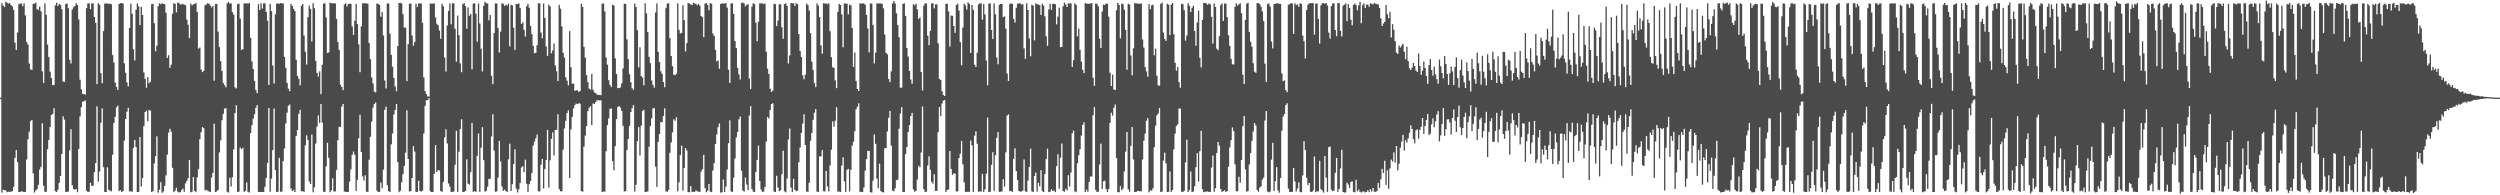 <?xml version="1.0" encoding="UTF-8"?>
<svg xmlns="http://www.w3.org/2000/svg" width="1920" height="150">
  <path d="M0 74.999h1v1.000H0zM1 2.437h1v145.478H1zM2 4.378h1v141.323H2zM3 5.426h1v140.694H3zM4 1.282h1v144.986H4zM5 2.143h1v145.488H5zM6 2.750h1v144.525H6zM7 2.370h1v144.939H7zM8 3.879h1v143.304H8zM9 4.896h1v141.956H9zM10 7.568h1v135.882H10zM11 32.695h1v88.523H11zM12 38.420h1v76.750H12zM13 24.986h1v99.540H13zM14 3.345h1v144.149H14zM15 2.638h1v144.779H15zM16 2.719h1v144.134H16zM17 4.811h1v142.370H17zM18 2.551h1v145.014H18zM19 11.806h1v135.540H19zM20 32.239h1v90.293H20zM21 34.218h1v72.756H21zM22 48.793h1v52.371H22zM23 53.336h1v39.721H23zM24 53.636h1v38.452H24zM25 2.955h1v130.151H25zM26 2.791h1v145.091H26zM27 2.016h1v144.218H27zM28 7.108h1v138.219H28zM29 7.527h1v134.444H29zM30 5.149h1v125.095H30zM31 8.695h1v119.387H31zM32 54.798h1v39.909H32zM33 63.762h1v78.872H33zM34 2.625h1v144.644H34zM35 11.308h1v135.996H35zM36 34.197h1v80.396H36zM37 43.800h1v63.765H37zM38 55.044h1v42.487H38zM39 59.974h1v28.267H39zM40 65.456h1v21.985H40zM41 65.233h1v17.888H41zM42 4.114h1v142.789H42zM43 2.169h1v145.254H43zM44 4.612h1v141.036H44zM45 2.998h1v137.379H45zM46 3.798h1v131.322H46zM47 7.047h1v111.199H47zM48 62.637h1v26.657H48zM49 62.859h1v29.042H49zM50 3.167h1v144.260H50zM51 2.552h1v144.825H51zM52 6.294h1v140.736H52zM53 45.977h1v69.412H53zM54 48.724h1v50.555H54zM55 7.326h1v134.937H55zM56 5.647h1v139.589H56zM57 4.622h1v140.974H57zM58 2.429h1v142.697H58zM59 3.845h1v143.752H59zM60 14.874h1v99.533H60zM61 61.244h1v28.100H61zM62 68.535h1v13.776H62zM63 72.099h1v6.077H63zM64 72.285h1v5.483H64zM65 72.623h1v4.612H65zM66 6.235h1v140.238H66zM67 2.649h1v144.859H67zM68 2.555h1v144.621H68zM69 7.014h1v133.404H69zM70 2.565h1v140.220H70zM71 2.662h1v139.949H71zM72 13.039h1v119.149H72zM73 17.486h1v107.814H73zM74 64.577h1v17.076H74zM75 2.436h1v137.021H75zM76 3.686h1v128.032H76zM77 56.202h1v38.066H77zM78 63.963h1v19.300H78zM79 23.904h1v104.496H79zM80 2.728h1v144.725H80zM81 2.700h1v144.735H81zM82 2.582h1v125.924H82zM83 3.081h1v142.701H83zM84 2.679h1v143.715H84zM85 3.343h1v143.647H85zM86 42.248h1v76.566H86zM87 48.010h1v46.441H87zM88 63.447h1v26.282H88zM89 66.743h1v15.717H89zM90 68.998h1v12.102H90zM91 3.010h1v143.793H91zM92 2.450h1v143.659H92zM93 2.317h1v145.163H93zM94 2.778h1v144.023H94zM95 48.624h1v59.368H95zM96 55.844h1v35.558H96zM97 63.283h1v22.539H97zM98 66.363h1v16.443H98zM99 21.519h1v125.437H99zM100 2.745h1v144.246H100zM101 10.532h1v136.697H101zM102 37.857h1v75.636H102zM103 46.425h1v61.041H103zM104 7.547h1v105.362H104zM105 2.590h1v144.870H105zM106 4.928h1v142.415H106zM107 19.245h1v86.084H107zM108 5.256h1v138.004H108zM109 11.466h1v125.350H109zM110 55.576h1v41.300H110zM111 60.584h1v25.380H111zM112 67.371h1v17.645H112zM113 59.209h1v33.852H113zM114 63.828h1v20.598H114zM115 62.758h1v22.161H115zM116 3.222h1v144.294H116zM117 2.930h1v143.902H117zM118 17.823h1v107.832H118zM119 39.368h1v80.537H119zM120 35.012h1v69.628H120zM121 4.696h1v143.249H121zM122 2.515h1v143.138H122zM123 3.207h1v136.698H123zM124 2.443h1v145.623H124zM125 3.058h1v143.974H125zM126 3.230h1v139.511H126zM127 9.723h1v124.967H127zM128 44.466h1v74.289H128zM129 42.396h1v59.474H129zM130 52.049h1v46.852H130zM131 49.677h1v51.424H131zM132 10.462h1v118.409H132zM133 2.457h1v145.107H133zM134 2.951h1v143.436H134zM135 9.547h1v134.651H135zM136 1.884h1v145.356H136zM137 2.441h1v145.356H137zM138 3.478h1v144.073H138zM139 3.328h1v142.688H139zM140 2.950h1v141.832H140zM141 3.707h1v143.681H141zM142 3.969h1v136.873H142zM143 15.073h1v123.862H143zM144 19.004h1v117.913H144zM145 29.293h1v93.653H145zM146 2.818h1v144.919H146zM147 4.177h1v143.142H147zM148 3.388h1v132.572H148zM149 2.982h1v143.773H149zM150 2.394h1v145.197H150zM151 9.273h1v126.982H151zM152 37.305h1v92.548H152zM153 36.516h1v70.263H153zM154 53.354h1v48.130H154zM155 55.422h1v42.200H155zM156 54.374h1v44.101H156zM157 4.058h1v142.092H157zM158 3.450h1v142.383H158zM159 2.404h1v144.096H159zM160 2.941h1v144.050H160zM161 4.259h1v143.176H161zM162 5.714h1v130.606H162zM163 4.545h1v128.303H163zM164 62.025h1v33.004H164zM165 3.195h1v144.334H165zM166 3.058h1v143.946H166zM167 24.323h1v121.620H167zM168 36.166h1v80.870H168zM169 46.982h1v60.805H169zM170 54.530h1v37.836H170zM171 63.763h1v23.616H171zM172 65.408h1v17.964H172zM173 67.089h1v16.051H173zM174 2.501h1v144.757H174zM175 1.562h1v146.292H175zM176 2.773h1v133.770H176zM177 2.555h1v140.702H177zM178 9.302h1v126.815H178zM179 11.323h1v103.484H179zM180 67.060h1v19.848H180zM181 67.888h1v12.902H181zM182 3.209h1v144.140H182zM183 2.770h1v144.429H183zM184 14.298h1v99.015H184zM185 38.424h1v76.183H185zM186 37.790h1v75.718H186zM187 2.588h1v144.788H187zM188 2.607h1v143.996H188zM189 2.576h1v137.579H189zM190 2.799h1v144.456H190zM191 2.262h1v145.605H191zM192 29.043h1v73.253H192zM193 47.227h1v48.911H193zM194 53.044h1v38.086H194zM195 62.145h1v25.601H195zM196 69.023h1v13.791H196zM197 71.510h1v9.183H197zM198 3.123h1v144.263H198zM199 7.609h1v139.819H199zM200 2.535h1v144.919H200zM201 6.564h1v140.896H201zM202 2.557h1v144.888H202zM203 2.569h1v140.869H203zM204 9.105h1v127.467H204zM205 15.866h1v109.326H205zM206 65.270h1v17.611H206zM207 3.000h1v144.314H207zM208 8.494h1v128.720H208zM209 50.268h1v65.021H209zM210 64.181h1v19.189H210zM211 10.972h1v119.671H211zM212 2.795h1v144.654H212zM213 2.563h1v144.678H213zM214 2.962h1v118.214H214zM215 2.380h1v144.932H215zM216 2.647h1v144.471H216zM217 2.617h1v121.163H217zM218 43.688h1v70.259H218zM219 52.107h1v42.693H219zM220 63.651h1v22.861H220zM221 68.069h1v13.129H221zM222 70.028h1v10.268H222zM223 2.959h1v141.889H223zM224 4.574h1v142.125H224zM225 6.798h1v139.040H225zM226 8.525h1v138.950H226zM227 45.886h1v58.463H227zM228 58.283h1v41.595H228zM229 60.478h1v26.960H229zM230 65.609h1v18.749H230zM231 4.473h1v142.473H231zM232 3.024h1v143.739H232zM233 27.329h1v120.053H233zM234 39.799h1v71.793H234zM235 49.553h1v54.394H235zM236 13.220h1v94.227H236zM237 4.233h1v135.205H237zM238 6.855h1v134.524H238zM239 31.829h1v71.497H239zM240 2.551h1v145.113H240zM241 6.286h1v137.566H241zM242 46.768h1v63.488H242zM243 55.862h1v41.431H243zM244 58.759h1v29.913H244zM245 54.775h1v39.652H245zM246 72.369h1v7.565H246zM247 49.766h1v44.398H247zM248 2.748h1v144.434H248zM249 2.556h1v144.909H249zM250 13.369h1v114.380H250zM251 40.724h1v68.977H251zM252 40.181h1v81.026H252zM253 2.091h1v145.527H253zM254 2.515h1v143.626H254zM255 2.542h1v134.466H255zM256 2.566h1v144.537H256zM257 2.627h1v144.376H257zM258 14.491h1v115.989H258zM259 32.232h1v75.533H259zM260 38.393h1v58.970H260zM261 65.021h1v32.391H261zM262 66.803h1v15.067H262zM263 69.246h1v10.579H263zM264 3.453h1v143.646H264zM265 2.553h1v144.818H265zM266 4.941h1v142.475H266zM267 3.080h1v144.295H267zM268 2.819h1v136.666H268zM269 2.985h1v127.123H269zM270 20.270h1v98.629H270zM271 26.769h1v89.588H271zM272 16.008h1v102.860H272zM273 3.134h1v143.513H273zM274 18.475h1v119.640H274zM275 34.053h1v72.111H275zM276 55.467h1v32.583H276zM277 20.238h1v96.487H277zM278 2.543h1v132.854H278zM279 2.541h1v136.171H279zM280 2.458h1v132.207H280zM281 2.582h1v144.640H281zM282 2.861h1v144.496H282zM283 33.005h1v89.605H283zM284 45.513h1v59.503H284zM285 59.497h1v33.885H285zM286 64.028h1v18.645H286zM287 70.327h1v9.569H287zM288 70.951h1v7.797H288zM289 2.642h1v143.745H289zM290 3.028h1v144.408H290zM291 3.764h1v143.594H291zM292 12.864h1v127.297H292zM293 9.264h1v135.356H293zM294 27.305h1v102.996H294zM295 61.795h1v22.535H295zM296 67.870h1v14.026H296zM297 2.598h1v139.573H297zM298 2.722h1v144.102H298zM299 25.786h1v121.622H299zM300 42.143h1v68.682H300zM301 51.161h1v51.417H301zM302 59.833h1v28.153H302zM303 66.449h1v17.980H303zM304 69.974h1v9.833H304zM305 35.377h1v89.125H305zM306 2.318h1v145.281H306zM307 2.186h1v144.319H307zM308 2.679h1v137.288H308zM309 10.898h1v122.826H309zM310 21.134h1v106.291H310zM311 21.304h1v95.930H311zM312 62.243h1v22.448H312zM313 33.942h1v88.124H313zM314 2.912h1v144.185H314zM315 2.611h1v144.195H315zM316 27.337h1v109.351H316zM317 35.098h1v77.145H317zM318 32.310h1v84.105H318zM319 2.796h1v144.498H319zM320 5.412h1v142.043H320zM321 2.644h1v136.191H321zM322 2.720h1v143.921H322zM323 2.670h1v144.464H323zM324 17.509h1v128.937H324zM325 59.510h1v43.056H325zM326 69.997h1v11.255H326zM327 72.316h1v4.680H327zM328 74.062h1v2.734H328zM329 74.209h1v1.232H329zM330 2.638h1v144.320H330zM331 2.876h1v144.581H331zM332 2.784h1v144.646H332zM333 2.570h1v130.837H333zM334 13.386h1v97.983H334zM335 18.204h1v113.901H335zM336 19.388h1v111.235H336zM337 23.419h1v107.495H337zM338 29.728h1v116.947H338zM339 2.903h1v144.496H339zM340 4.825h1v134.831H340zM341 44.109h1v61.377H341zM342 54.900h1v44.374H342zM343 19.489h1v90.744H343zM344 8.397h1v132.546H344zM345 2.621h1v140.718H345zM346 18.692h1v128.802H346zM347 2.613h1v144.667H347zM348 2.520h1v144.641H348zM349 22.077h1v104.425H349zM350 47.331h1v53.124H350zM351 12.004h1v135.312H351zM352 27.127h1v89.397H352zM353 48.637h1v50.555H353zM354 55.440h1v36.133H354zM355 3.197h1v144.333H355zM356 2.382h1v144.964H356zM357 4.702h1v141.985H357zM358 22.003h1v100.437H358zM359 5.791h1v135.325H359zM360 12.102h1v129.669H360zM361 10.722h1v121.536H361zM362 53.345h1v41.019H362zM363 2.755h1v144.592H363zM364 2.572h1v144.171H364zM365 10.464h1v136.952H365zM366 32.060h1v87.639H366zM367 2.722h1v99.769H367zM368 18.096h1v129.286H368zM369 37.503h1v75.954H369zM370 54.869h1v42.796H370zM371 4.531h1v118.446H371zM372 1.264h1v145.923H372zM373 2.479h1v144.121H373zM374 2.647h1v140.763H374zM375 15.539h1v121.856H375zM376 11.426h1v125.829H376zM377 58.161h1v46.644H377zM378 64.612h1v23.214H378zM379 25.366h1v90.249H379zM380 2.629h1v144.598H380zM381 2.669h1v144.380H381zM382 21.547h1v114.860H382zM383 40.299h1v67.933H383zM384 24.281h1v99.671H384zM385 2.537h1v140.720H385zM386 2.892h1v143.709H386zM387 4.591h1v141.074H387zM388 3.616h1v143.062H388zM389 4.224h1v143.280H389zM390 2.776h1v119.603H390zM391 35.577h1v74.793H391zM392 3.748h1v142.893H392zM393 4.185h1v137.270H393zM394 21.320h1v104.667H394zM395 38.307h1v76.392H395zM396 3.024h1v141.890H396zM397 3.124h1v144.675H397zM398 2.598h1v142.826H398zM399 6.250h1v134.232H399zM400 18.315h1v110.314H400zM401 17.135h1v110.493H401zM402 22.876h1v109.380H402zM403 28.042h1v94.612H403zM404 4.760h1v136.331H404zM405 2.934h1v144.401H405zM406 5.917h1v135.614H406zM407 19.962h1v118.984H407zM408 26.265h1v106.627H408zM409 35.159h1v76.600H409zM410 40.930h1v67.874H410zM411 40.483h1v65.776H411zM412 34.717h1v68.582H412zM413 2.490h1v144.451H413zM414 2.521h1v144.544H414zM415 25.009h1v101.466H415zM416 29.445h1v92.561H416zM417 2.733h1v142.024H417zM418 13.764h1v116.093H418zM419 35.637h1v87.266H419zM420 42.884h1v56.871H420zM421 3.589h1v140.474H421zM422 4.968h1v118.186H422zM423 40.938h1v65.685H423zM424 38.747h1v62.946H424zM425 33.484h1v85.983H425zM426 50.322h1v49.455H426zM427 54.743h1v44.868H427zM428 62.237h1v25.529H428zM429 3.804h1v141.470H429zM430 6.680h1v140.212H430zM431 20.244h1v126.646H431zM432 40.547h1v74.373H432zM433 44.248h1v54.438H433zM434 59.342h1v33.497H434zM435 61.938h1v24.838H435zM436 65.523h1v19.146H436zM437 23.922h1v112.785H437zM438 51.630h1v47.735H438zM439 64.283h1v25.476H439zM440 64.125h1v19.170H440zM441 69.681h1v11.081H441zM442 69.387h1v10.162H442zM443 69.378h1v10.581H443zM444 70.681h1v8.612H444zM445 69.765h1v9.795H445zM446 2.814h1v143.920H446zM447 5.376h1v141.856H447zM448 35.935h1v76.603H448zM449 44.246h1v59.827H449zM450 57.756h1v39.047H450zM451 63.096h1v22.233H451zM452 68.093h1v14.543H452zM453 68.793h1v12.768H453zM454 56.696h1v39.337H454zM455 68.776h1v10.670H455zM456 70.975h1v8.787H456zM457 71.494h1v6.980H457zM458 72.585h1v4.424H458zM459 72.891h1v4.130H459zM460 72.944h1v4.193H460zM461 73.074h1v3.995H461zM462 2.843h1v144.647H462zM463 2.710h1v144.219H463zM464 8.780h1v138.452H464zM465 44.124h1v72.049H465zM466 49.677h1v46.425H466zM467 61.613h1v29.245H467zM468 65.110h1v18.414H468zM469 66.856h1v16.493H469zM470 3.609h1v120.037H470zM471 4.245h1v126.560H471zM472 44.788h1v67.445H472zM473 56.827h1v34.688H473zM474 67.666h1v14.410H474zM475 67.642h1v13.773H475zM476 67.194h1v15.432H476zM477 64.024h1v21.143H477zM478 52.585h1v44.044H478zM479 2.811h1v144.253H479zM480 3.083h1v143.700H480zM481 30.272h1v84.952H481zM482 45.417h1v61.250H482zM483 57.034h1v39.638H483zM484 63.167h1v22.854H484zM485 67.837h1v15.059H485zM486 69.017h1v11.623H486zM487 2.658h1v144.498H487zM488 5.449h1v136.436H488zM489 23.175h1v85.291H489zM490 51.738h1v45.901H490zM491 36.290h1v83.153H491zM492 58.482h1v37.984H492zM493 59.519h1v25.669H493zM494 65.460h1v18.888H494zM495 2.536h1v144.996H495zM496 10.360h1v136.990H496zM497 24.611h1v122.348H497zM498 43.630h1v69.043H498zM499 48.528h1v48.336H499zM500 61.784h1v29.101H500zM501 65.187h1v18.010H501zM502 67.319h1v15.734H502zM503 9.585h1v118.432H503zM504 2.621h1v140.907H504zM505 39.791h1v69.198H505zM506 47.635h1v55.297H506zM507 54.746h1v39.073H507zM508 56.700h1v37.089H508zM509 63.014h1v26.128H509zM510 67.012h1v16.175H510zM511 6.314h1v140.697H511zM512 2.829h1v144.520H512zM513 2.475h1v143.338H513zM514 29.332h1v88.027H514zM515 43.057h1v66.283H515zM516 50.884h1v50.759H516zM517 57.371h1v34.291H517zM518 57.745h1v35.027H518zM519 56.673h1v33.365H519zM520 2.528h1v144.429H520zM521 22.911h1v117.121H521zM522 25.809h1v93.244H522zM523 25.290h1v86.570H523zM524 4.097h1v142.289H524zM525 15.580h1v113.500H525zM526 39.489h1v74.296H526zM527 33.050h1v82.493H527zM528 2.362h1v145.210H528zM529 2.595h1v145.077H529zM530 3.424h1v139.548H530zM531 3.962h1v143.393H531zM532 2.086h1v145.171H532zM533 2.641h1v144.774H533zM534 2.955h1v143.199H534zM535 4.100h1v142.840H535zM536 2.899h1v144.265H536zM537 4.399h1v142.989H537zM538 12.327h1v119.451H538zM539 13.233h1v116.672H539zM540 28.538h1v90.406H540zM541 2.840h1v141.583H541zM542 2.320h1v145.349H542zM543 3.902h1v142.521H543zM544 7.954h1v133.306H544zM545 2.464h1v144.753H545zM546 2.883h1v144.641H546zM547 25.702h1v105.219H547zM548 27.575h1v97.717H548zM549 38.294h1v72.329H549zM550 47.150h1v56.101H550zM551 46.405h1v51.308H551zM552 52.776h1v42.021H552zM553 3.065h1v144.833H553zM554 2.450h1v145.208H554zM555 2.638h1v135.242H555zM556 2.763h1v144.721H556zM557 2.330h1v140.999H557zM558 5.799h1v124.392H558zM559 53.542h1v56.470H559zM560 63.653h1v28.689H560zM561 2.593h1v144.420H561zM562 2.577h1v144.853H562zM563 10.715h1v125.800H563zM564 31.595h1v90.171H564zM565 36.962h1v68.570H565zM566 52.064h1v49.338H566zM567 57.066h1v34.594H567zM568 61.106h1v28.404H568zM569 2.352h1v128.751H569zM570 1.946h1v144.368H570zM571 2.644h1v144.483H571zM572 4.894h1v131.470H572zM573 3.597h1v138.122H573zM574 3.255h1v142.755H574zM575 60.364h1v28.359H575zM576 68.364h1v13.189H576zM577 5.080h1v140.018H577zM578 2.478h1v144.727H578zM579 3.175h1v144.217H579zM580 17.409h1v114.621H580zM581 31.688h1v91.090H581zM582 16.697h1v95.140H582zM583 2.551h1v136.463H583zM584 2.608h1v142.920H584zM585 2.563h1v144.815H585zM586 3.194h1v143.929H586zM587 2.604h1v140.994H587zM588 39.685h1v69.064H588zM589 52.715h1v37.138H589zM590 56.822h1v34.156H590zM591 68.074h1v16.456H591zM592 70.626h1v9.287H592zM593 69.618h1v9.700H593zM594 2.909h1v144.139H594zM595 3.200h1v144.257H595zM596 20.035h1v114.920H596zM597 15.722h1v128.236H597zM598 3.293h1v143.534H598zM599 3.302h1v142.843H599zM600 20.972h1v112.773H600zM601 29.731h1v85.972H601zM602 3.240h1v143.715H602zM603 2.483h1v145.247H603zM604 4.575h1v132.527H604zM605 48.725h1v58.407H605zM606 42.545h1v56.153H606zM607 2.318h1v141.723H607zM608 2.558h1v144.987H608zM609 2.549h1v134.831H609zM610 4.614h1v141.331H610zM611 2.510h1v144.402H611zM612 3.100h1v143.300H612zM613 26.181h1v98.428H613zM614 39.116h1v74.237H614zM615 43.783h1v58.319H615zM616 57.844h1v37.084H616zM617 60.864h1v26.914H617zM618 57.370h1v53.984H618zM619 2.763h1v144.275H619zM620 3.913h1v143.430H620zM621 8.066h1v132.274H621zM622 25.440h1v82.649H622zM623 47.435h1v54.746H623zM624 53.871h1v38.155H624zM625 63.796h1v22.734H625zM626 66.916h1v16.879H626zM627 2.603h1v144.592H627zM628 4.286h1v143.139H628zM629 13.149h1v106.959H629zM630 34.892h1v85.241H630zM631 41.243h1v74.041H631zM632 2.524h1v144.338H632zM633 2.762h1v144.284H633zM634 2.598h1v128.676H634zM635 3.279h1v139.916H635zM636 2.546h1v144.380H636zM637 23.962h1v103.141H637zM638 43.959h1v70.910H638zM639 51.648h1v41.658H639zM640 52.140h1v45.197H640zM641 61.808h1v30.921H641zM642 67.681h1v14.717H642zM643 9.064h1v138.081H643zM644 3.007h1v144.094H644zM645 3.768h1v143.748H645zM646 11.043h1v116.085H646zM647 36.327h1v84.491H647zM648 2.650h1v136.606H648zM649 2.785h1v144.589H649zM650 2.811h1v127.623H650zM651 10.985h1v118.685H651zM652 3.570h1v143.483H652zM653 4.107h1v126.308H653zM654 21.494h1v90.400H654zM655 51.445h1v57.408H655zM656 40.357h1v60.480H656zM657 62.282h1v21.593H657zM658 68.301h1v13.679H658zM659 69.884h1v9.465H659zM660 2.528h1v144.792H660zM661 2.799h1v144.763H661zM662 2.578h1v144.802H662zM663 2.716h1v141.292H663zM664 3.602h1v127.378H664zM665 11.424h1v110.822H665zM666 21.786h1v94.121H666zM667 40.249h1v75.592H667zM668 2.682h1v144.900H668zM669 2.755h1v145.158H669zM670 19.279h1v119.465H670zM671 48.668h1v54.480H671zM672 40.435h1v69.986H672zM673 2.613h1v134.596H673zM674 2.738h1v141.857H674zM675 2.619h1v123.122H675zM676 2.656h1v144.124H676zM677 2.930h1v144.528H677zM678 6.389h1v141.400H678zM679 26.454h1v87.429H679zM680 40.508h1v73.201H680zM681 41.681h1v59.349H681zM682 60.679h1v29.786H682zM683 63.081h1v22.057H683zM684 54.813h1v57.068H684zM685 2.657h1v143.726H685zM686 0.731h1v146.133H686zM687 2.636h1v142.016H687zM688 10.218h1v128.067H688zM689 19.204h1v118.850H689zM690 28.592h1v70.217H690zM691 67.328h1v19.851H691zM692 67.332h1v14.937H692zM693 3.017h1v144.449H693zM694 2.525h1v144.957H694zM695 12.200h1v106.183H695zM696 36.892h1v75.945H696zM697 43.452h1v57.960H697zM698 54.475h1v41.566H698zM699 61.014h1v28.093H699zM700 64.324h1v22.337H700zM701 3.153h1v142.312H701zM702 4.153h1v143.098H702zM703 2.841h1v143.753H703zM704 7.190h1v130.718H704zM705 14.529h1v112.752H705zM706 13.443h1v114.976H706zM707 55.298h1v61.830H707zM708 69.539h1v12.215H708zM709 4.282h1v141.002H709zM710 2.569h1v144.777H710zM711 2.684h1v144.559H711zM712 27.387h1v99.683H712zM713 34.709h1v85.327H713zM714 23.651h1v106.690H714zM715 2.539h1v137.096H715zM716 2.570h1v138.434H716zM717 6.374h1v127.451H717zM718 3.321h1v143.334H718zM719 3.305h1v143.328H719zM720 33.289h1v68.246H720zM721 60.680h1v21.480H721zM722 61.427h1v27.782H722zM723 70.017h1v9.520H723zM724 72.962h1v4.343H724zM725 73.787h1v2.938H725zM726 3.007h1v144.523H726zM727 2.810h1v143.096H727zM728 8.696h1v136.793H728zM729 35.785h1v80.179H729zM730 11.949h1v117.796H730zM731 12.114h1v122.259H731zM732 19.967h1v113.199H732zM733 25.174h1v108.086H733zM734 3.847h1v143.212H734zM735 2.890h1v144.090H735zM736 8.153h1v113.243H736zM737 32.349h1v85.610H737zM738 50.198h1v58.048H738zM739 21.189h1v104.962H739zM740 2.858h1v137.202H740zM741 4.151h1v143.260H741zM742 7.272h1v140.125H742zM743 1.813h1v145.404H743zM744 3.002h1v144.398H744zM745 40.683h1v67.227H745zM746 3.833h1v107.787H746zM747 7.515h1v139.994H747zM748 49.731h1v54.443H748zM749 51.405h1v49.473H749zM750 40.554h1v69.870H750zM751 3.383h1v143.923H751zM752 2.584h1v144.369H752zM753 2.630h1v144.547H753zM754 15.037h1v118.486H754zM755 3.089h1v144.338H755zM756 11.087h1v134.392H756zM757 46.510h1v86.819H757zM758 65.548h1v24.729H758zM759 2.756h1v144.747H759zM760 2.591h1v144.668H760zM761 23.044h1v103.498H761zM762 29.967h1v86.947H762zM763 2.641h1v143.952H763zM764 10.941h1v108.257H764zM765 44.143h1v61.689H765zM766 49.362h1v52.078H766zM767 3.709h1v143.646H767zM768 3.046h1v144.197H768zM769 2.977h1v143.966H769zM770 13.175h1v124.413H770zM771 12.508h1v130.805H771zM772 21.995h1v94.977H772zM773 56.474h1v32.322H773zM774 62.142h1v25.640H774zM775 3.293h1v143.586H775zM776 2.505h1v144.016H776zM777 3.071h1v144.390H777zM778 14.494h1v107.509H778zM779 17.318h1v96.562H779zM780 5.931h1v125.470H780zM781 2.753h1v135.575H781zM782 2.597h1v144.042H782zM783 2.545h1v144.610H783zM784 3.458h1v143.617H784zM785 3.142h1v143.332H785zM786 37.154h1v85.349H786zM787 45.176h1v101.790H787zM788 2.519h1v144.904H788zM789 7.662h1v131.061H789zM790 29.592h1v98.669H790zM791 43.191h1v70.988H791zM792 3.529h1v143.449H792zM793 4.318h1v143.107H793zM794 30.952h1v104.287H794zM795 2.501h1v129.987H795zM796 3.258h1v143.915H796zM797 3.444h1v136.879H797zM798 3.937h1v139.194H798zM799 11.501h1v119.211H799zM800 2.796h1v144.016H800zM801 4.332h1v143.108H801zM802 12.531h1v121.140H802zM803 27.863h1v94.282H803zM804 35.152h1v79.081H804zM805 7.144h1v140.396H805zM806 2.912h1v144.360H806zM807 7.600h1v137.778H807zM808 3.073h1v143.610H808zM809 2.806h1v143.433H809zM810 3.310h1v144.209H810zM811 18.752h1v108.881H811zM812 12.790h1v105.682H812zM813 5.763h1v139.150H813zM814 36.212h1v84.876H814zM815 36.066h1v74.204H815zM816 4.819h1v141.909H816zM817 2.039h1v145.226H817zM818 3.480h1v141.497H818zM819 5.379h1v140.842H819zM820 2.616h1v131.946H820zM821 2.662h1v140.534H821zM822 2.612h1v129.867H822zM823 51.352h1v50.903H823zM824 46.203h1v54.113H824zM825 2.576h1v144.362H825zM826 3.749h1v143.864H826zM827 27.916h1v97.379H827zM828 22.068h1v97.072H828zM829 38.325h1v76.241H829zM830 47.324h1v56.758H830zM831 53.505h1v42.482H831zM832 56.108h1v37.859H832zM833 2.216h1v145.274H833zM834 2.891h1v142.727H834zM835 2.817h1v144.448H835zM836 2.904h1v136.920H836zM837 2.603h1v132.962H837zM838 2.479h1v133.069H838zM839 59.576h1v28.940H839zM840 65.875h1v16.369H840zM841 2.747h1v143.049H841zM842 2.936h1v144.551H842zM843 4.870h1v142.392H843zM844 29.773h1v96.549H844zM845 36.809h1v73.535H845zM846 8.920h1v136.220H846zM847 3.498h1v135.690H847zM848 3.820h1v134.950H848zM849 2.576h1v142.456H849zM850 2.963h1v144.521H850zM851 12.740h1v132.512H851zM852 55.837h1v38.504H852zM853 66.069h1v20.533H853zM854 57.292h1v31.572H854zM855 68.731h1v14.000H855zM856 69.120h1v11.094H856zM857 7.892h1v113.527H857zM858 2.136h1v145.477H858zM859 3.808h1v143.813H859zM860 29.430h1v113.363H860zM861 2.731h1v143.371H861zM862 3.223h1v141.600H862zM863 7.433h1v124.247H863zM864 22.940h1v93.527H864zM865 53.566h1v47.792H865zM866 2.840h1v142.508H866zM867 3.463h1v143.748H867zM868 42.579h1v69.381H868zM869 57.750h1v39.771H869zM870 37.100h1v85.407H870zM871 2.409h1v145.044H871zM872 2.556h1v144.886H872zM873 2.691h1v144.048H873zM874 2.844h1v143.775H874zM875 2.937h1v144.012H875zM876 2.584h1v144.307H876zM877 30.235h1v92.254H877zM878 36.609h1v71.415H878zM879 51.532h1v51.110H879zM880 54.800h1v37.947H880zM881 59.008h1v31.780H881zM882 3.086h1v144.578H882zM883 7.038h1v139.086H883zM884 4.029h1v142.491H884zM885 3.615h1v141.016H885zM886 42.449h1v70.570H886zM887 37.290h1v59.249H887zM888 58.159h1v30.420H888zM889 65.550h1v21.706H889zM890 65.850h1v17.042H890zM891 2.916h1v144.571H891zM892 2.019h1v145.093H892zM893 25.002h1v98.286H893zM894 29.944h1v87.291H894zM895 31.378h1v94.084H895zM896 2.857h1v144.563H896zM897 3.607h1v143.719H897zM898 26.905h1v104.761H898zM899 3.655h1v143.710H899zM900 2.317h1v143.564H900zM901 26.275h1v88.408H901zM902 48.164h1v54.456H902zM903 54.324h1v42.437H903zM904 51.402h1v44.035H904zM905 63.058h1v20.314H905zM906 67.381h1v16.031H906zM907 2.860h1v144.365H907zM908 3.278h1v144.170H908zM909 7.901h1v138.570H909zM910 31.168h1v93.535H910zM911 27.258h1v80.036H911zM912 2.505h1v144.910H912zM913 4.401h1v141.571H913zM914 9.229h1v122.530H914zM915 5.989h1v141.465H915zM916 4.444h1v142.529H916zM917 23.761h1v119.229H917zM918 35.108h1v93.279H918zM919 17.252h1v100.387H919zM920 8.173h1v131.250H920zM921 44.387h1v71.768H921zM922 51.758h1v48.699H922zM923 15.249h1v130.135H923zM924 2.265h1v145.338H924zM925 2.318h1v144.911H925zM926 2.622h1v144.552H926zM927 3.758h1v143.244H927zM928 2.648h1v144.810H928zM929 3.318h1v144.022H929zM930 12.871h1v115.858H930zM931 33.506h1v85.922H931zM932 2.649h1v144.592H932zM933 5.381h1v139.215H933zM934 37.353h1v80.154H934zM935 38.538h1v70.498H935zM936 27.726h1v84.172H936zM937 3.975h1v141.242H937zM938 2.592h1v144.783H938zM939 16.109h1v130.659H939zM940 2.678h1v143.471H940zM941 2.821h1v144.642H941zM942 13.206h1v133.519H942zM943 27.160h1v100.829H943zM944 35.204h1v77.991H944zM945 45.162h1v62.469H945zM946 49.358h1v48.512H946zM947 49.579h1v51.129H947zM948 5.248h1v120.981H948zM949 2.601h1v144.315H949zM950 4.303h1v142.698H950zM951 3.341h1v132.387H951zM952 2.512h1v137.876H952zM953 10.115h1v112.831H953zM954 57.414h1v39.502H954zM955 64.582h1v24.498H955zM956 15.225h1v114.892H956zM957 2.842h1v144.436H957zM958 2.088h1v144.607H958zM959 24.471h1v101.770H959zM960 32.048h1v85.597H960zM961 35.864h1v72.334H961zM962 48.539h1v52.536H962zM963 54.965h1v39.527H963zM964 55.920h1v40.514H964zM965 2.337h1v143.583H965zM966 2.461h1v144.839H966zM967 3.165h1v140.930H967zM968 5.164h1v137.863H968zM969 8.764h1v129.162H969zM970 16.208h1v120.211H970zM971 48.899h1v43.725H971zM972 62.878h1v22.432H972zM973 3.239h1v143.845H973zM974 2.626h1v145.107H974zM975 5.078h1v142.041H975zM976 31.865h1v90.692H976zM977 37.159h1v72.535H977zM978 3.002h1v143.740H978zM979 2.849h1v136.299H979zM980 2.538h1v125.859H980zM981 2.508h1v143.706H981zM982 2.911h1v145.060H982zM983 3.083h1v133.575H983zM984 56.444h1v43.942H984zM985 62.323h1v27.152H985zM986 61.694h1v26.012H986zM987 69.205h1v11.547H987zM988 70.809h1v8.484H988zM989 3.582h1v141.242H989zM990 3.166h1v144.161H990zM991 2.361h1v145.169H991zM992 2.769h1v144.605H992zM993 26.040h1v102.919H993zM994 2.504h1v136.866H994zM995 3.966h1v143.137H995zM996 3.345h1v141.510H996zM997 5.288h1v134.836H997zM998 2.484h1v144.882H998zM999 3.010h1v144.725H999zM1000 27.371h1v107.315H1000zM1001 31.667h1v76.785H1001zM1002 44.909h1v70.401H1002zM1003 7.718h1v128.807H1003zM1004 3.590h1v138.599H1004zM1005 2.581h1v137.924H1005zM1006 2.410h1v144.846H1006zM1007 2.411h1v145.027H1007zM1008 2.393h1v143.907H1008zM1009 26.648h1v93.518H1009zM1010 2.786h1v144.770H1010zM1011 2.661h1v144.206H1011zM1012 14.637h1v132.382H1012zM1013 33.479h1v90.010H1013zM1014 4.019h1v141.268H1014zM1015 2.504h1v143.775H1015zM1016 2.279h1v145.644H1016zM1017 2.970h1v116.762H1017zM1018 2.273h1v134.106H1018zM1019 4.205h1v143.205H1019zM1020 25.062h1v87.928H1020zM1021 29.573h1v83.011H1021zM1022 4.636h1v140.960H1022zM1023 2.782h1v143.941H1023zM1024 2.500h1v143.970H1024zM1025 23.044h1v109.742H1025zM1026 27.801h1v93.546H1026zM1027 2.373h1v144.912H1027zM1028 2.481h1v142.611H1028zM1029 23.720h1v105.620H1029zM1030 28.024h1v87.028H1030zM1031 4.310h1v143.158H1031zM1032 3.546h1v144.314H1032zM1033 2.640h1v145.113H1033zM1034 16.241h1v124.063H1034zM1035 3.090h1v138.625H1035zM1036 6.175h1v138.168H1036zM1037 15.145h1v124.535H1037zM1038 19.435h1v119.905H1038zM1039 3.840h1v143.512H1039zM1040 2.629h1v145.138H1040zM1041 3.941h1v134.084H1041zM1042 7.917h1v139.028H1042zM1043 4.087h1v141.541H1043zM1044 1.364h1v145.940H1044zM1045 17.811h1v130.071H1045zM1046 3.988h1v143.104H1046zM1047 2.626h1v144.440H1047zM1048 6.092h1v141.735H1048zM1049 3.622h1v143.774H1049zM1050 3.417h1v142.593H1050zM1051 5.198h1v142.396H1051zM1052 2.662h1v142.652H1052zM1053 2.781h1v144.346H1053zM1054 3.473h1v140.934H1054zM1055 2.273h1v144.916H1055zM1056 2.884h1v144.482H1056zM1057 3.111h1v143.690H1057zM1058 3.498h1v137.003H1058zM1059 6.122h1v138.212H1059zM1060 14.096h1v123.654H1060zM1061 19.948h1v109.679H1061zM1062 18.037h1v114.856H1062zM1063 16.745h1v106.731H1063zM1064 3.718h1v138.265H1064zM1065 10.957h1v119.884H1065zM1066 13.989h1v131.042H1066zM1067 8.989h1v120.406H1067zM1068 28.777h1v93.809H1068zM1069 18.524h1v105.514H1069zM1070 22.855h1v94.150H1070zM1071 31.526h1v93.251H1071zM1072 40.396h1v71.725H1072zM1073 41.494h1v89.397H1073zM1074 34.988h1v90.768H1074zM1075 36.516h1v76.954H1075zM1076 34.989h1v73.797H1076zM1077 33.614h1v69.912H1077zM1078 39.737h1v75.915H1078zM1079 45.485h1v62.260H1079zM1080 35.912h1v73.673H1080zM1081 46.966h1v59.274H1081zM1082 52.445h1v49.614H1082zM1083 53.857h1v42.435H1083zM1084 51.979h1v47.020H1084zM1085 48.324h1v58.511H1085zM1086 50.664h1v59.406H1086zM1087 54.108h1v46.082H1087zM1088 55.311h1v44.090H1088zM1089 41.134h1v65.377H1089zM1090 50.742h1v49.008H1090zM1091 57.465h1v39.923H1091zM1092 54.210h1v36.398H1092zM1093 47.235h1v55.576H1093zM1094 52.149h1v44.621H1094zM1095 58.364h1v33.767H1095zM1096 64.416h1v23.106H1096zM1097 50.021h1v53.657H1097zM1098 45.433h1v57.119H1098zM1099 53.670h1v41.814H1099zM1100 58.153h1v32.766H1100zM1101 51.244h1v46.569H1101zM1102 57.070h1v36.046H1102zM1103 60.867h1v27.090H1103zM1104 64.323h1v21.077H1104zM1105 45.695h1v62.886H1105zM1106 50.925h1v53.055H1106zM1107 56.070h1v39.100H1107zM1108 60.199h1v22.762H1108zM1109 43.054h1v61.280H1109zM1110 49.212h1v50.038H1110zM1111 56.807h1v34.878H1111zM1112 65.304h1v26.278H1112zM1113 56.285h1v37.804H1113zM1114 51.211h1v52.170H1114zM1115 54.820h1v35.804H1115zM1116 65.312h1v18.750H1116zM1117 51.332h1v41.397H1117zM1118 44.016h1v57.357H1118zM1119 59.970h1v29.946H1119zM1120 67.353h1v13.681H1120zM1121 53.914h1v43.792H1121zM1122 45.763h1v58.034H1122zM1123 58.020h1v40.272H1123zM1124 63.289h1v26.552H1124zM1125 67.578h1v19.002H1125zM1126 47.911h1v58.349H1126zM1127 54.642h1v39.260H1127zM1128 62.022h1v27.304H1128zM1129 70.309h1v10.548H1129zM1130 45.168h1v55.589H1130zM1131 52.905h1v42.208H1131zM1132 60.780h1v28.671H1132zM1133 64.305h1v18.071H1133zM1134 40.475h1v66.993H1134zM1135 48.599h1v50.392H1135zM1136 54.788h1v36.975H1136zM1137 65.004h1v25.351H1137zM1138 42.792h1v62.950H1138zM1139 55.104h1v45.573H1139zM1140 60.163h1v34.323H1140zM1141 65.555h1v20.327H1141zM1142 41.778h1v78.799H1142zM1143 48.296h1v52.924H1143zM1144 53.939h1v39.166H1144zM1145 61.382h1v29.386H1145zM1146 39.608h1v69.310H1146zM1147 45.556h1v63.324H1147zM1148 55.156h1v45.417H1148zM1149 63.721h1v22.933H1149zM1150 43.230h1v66.089H1150zM1151 58.137h1v41.261H1151zM1152 63.388h1v25.682H1152zM1153 64.608h1v20.201H1153zM1154 39.778h1v63.144H1154zM1155 39.998h1v66.621H1155zM1156 50.457h1v50.155H1156zM1157 58.432h1v35.188H1157zM1158 45.850h1v54.472H1158zM1159 46.637h1v72.121H1159zM1160 54.179h1v40.573H1160zM1161 61.926h1v25.130H1161zM1162 56.166h1v36.141H1162zM1163 39.909h1v64.092H1163zM1164 52.214h1v43.770H1164zM1165 59.205h1v38.689H1165zM1166 61.096h1v25.635H1166zM1167 39.058h1v71.822H1167zM1168 55.060h1v50.236H1168zM1169 56.048h1v38.675H1169zM1170 59.863h1v35.020H1170zM1171 25.415h1v98.863H1171zM1172 44.894h1v63.555H1172zM1173 47.968h1v54.795H1173zM1174 59.740h1v33.879H1174zM1175 37.007h1v81.166H1175zM1176 47.641h1v61.895H1176zM1177 49.634h1v53.948H1177zM1178 54.812h1v38.071H1178zM1179 26.107h1v99.017H1179zM1180 42.679h1v79.856H1180zM1181 48.824h1v56.705H1181zM1182 50.357h1v49.479H1182zM1183 28.955h1v96.508H1183zM1184 31.550h1v83.160H1184zM1185 42.871h1v75.954H1185zM1186 45.844h1v65.950H1186zM1187 30.406h1v84.736H1187zM1188 22.143h1v100.292H1188zM1189 31.719h1v79.827H1189zM1190 35.019h1v65.818H1190zM1191 28.204h1v86.249H1191zM1192 7.467h1v118.438H1192zM1193 38.934h1v75.523H1193zM1194 51.875h1v50.677H1194zM1195 45.065h1v64.225H1195zM1196 28.823h1v97.429H1196zM1197 45.496h1v78.082H1197zM1198 44.318h1v58.272H1198zM1199 42.671h1v59.933H1199zM1200 26.437h1v110.278H1200zM1201 45.071h1v57.859H1201zM1202 47.948h1v59.888H1202zM1203 56.547h1v37.945H1203zM1204 9.036h1v116.103H1204zM1205 45.753h1v55.195H1205zM1206 49.803h1v51.859H1206zM1207 56.872h1v37.407H1207zM1208 25.271h1v99.083H1208zM1209 40.559h1v64.007H1209zM1210 49.448h1v54.144H1210zM1211 58.470h1v36.106H1211zM1212 11.375h1v104.603H1212zM1213 43.282h1v65.538H1213zM1214 51.215h1v44.555H1214zM1215 48.222h1v53.067H1215zM1216 19.908h1v101.748H1216zM1217 34.525h1v76.471H1217zM1218 50.422h1v43.603H1218zM1219 62.662h1v24.451H1219zM1220 20.108h1v118.139H1220zM1221 38.388h1v73.403H1221zM1222 59.706h1v36.089H1222zM1223 63.738h1v24.016H1223zM1224 21.150h1v91.691H1224zM1225 23.282h1v102.341H1225zM1226 43.034h1v47.569H1226zM1227 62.449h1v26.229H1227zM1228 28.416h1v107.073H1228zM1229 17.378h1v94.837H1229zM1230 48.062h1v59.381H1230zM1231 63.440h1v29.714H1231zM1232 56.889h1v38.209H1232zM1233 5.059h1v110.536H1233zM1234 55.550h1v40.475H1234zM1235 60.207h1v28.147H1235zM1236 62.417h1v28.075H1236zM1237 13.149h1v112.774H1237zM1238 39.289h1v75.554H1238zM1239 57.545h1v36.456H1239zM1240 66.204h1v18.731H1240zM1241 12.049h1v99.860H1241zM1242 32.939h1v59.926H1242zM1243 58.737h1v31.880H1243zM1244 65.454h1v22.976H1244zM1245 3.032h1v124.303H1245zM1246 23.190h1v78.115H1246zM1247 51.279h1v48.311H1247zM1248 66.898h1v20.884H1248zM1249 3.675h1v114.228H1249zM1250 30.337h1v67.209H1250zM1251 57.966h1v31.339H1251zM1252 65.167h1v18.807H1252zM1253 22.997h1v111.978H1253zM1254 25.600h1v98.962H1254zM1255 19.150h1v97.508H1255zM1256 30.745h1v80.760H1256zM1257 8.117h1v109.677H1257zM1258 23.440h1v90.023H1258zM1259 14.081h1v98.701H1259zM1260 22.541h1v85.918H1260zM1261 15.872h1v111.022H1261zM1262 2.506h1v125.051H1262zM1263 33.146h1v86.680H1263zM1264 36.549h1v67.957H1264zM1265 14.972h1v99.700H1265zM1266 17.662h1v98.194H1266zM1267 43.693h1v58.093H1267zM1268 48.288h1v55.393H1268zM1269 48.874h1v50.689H1269zM1270 4.491h1v132.121H1270zM1271 42.994h1v65.709H1271zM1272 49.784h1v46.197H1272zM1273 52.728h1v45.739H1273zM1274 7.819h1v113.974H1274zM1275 41.333h1v57.040H1275zM1276 52.665h1v46.577H1276zM1277 57.615h1v40.862H1277zM1278 5.696h1v140.584H1278zM1279 29.630h1v83.827H1279zM1280 52.725h1v44.891H1280zM1281 56.609h1v33.193H1281zM1282 2.660h1v117.804H1282zM1283 29.202h1v75.295H1283zM1284 51.180h1v57.047H1284zM1285 56.889h1v44.407H1285zM1286 12.909h1v132.259H1286zM1287 4.497h1v127.922H1287zM1288 40.754h1v74.181H1288zM1289 46.437h1v57.309H1289zM1290 2.539h1v120.625H1290zM1291 26.394h1v75.178H1291zM1292 50.576h1v53.064H1292zM1293 54.486h1v44.408H1293zM1294 20.724h1v122.736H1294zM1295 5.698h1v131.457H1295zM1296 38.457h1v77.760H1296zM1297 49.506h1v51.635H1297zM1298 51.616h1v47.444H1298zM1299 7.407h1v117.813H1299zM1300 23.930h1v87.949H1300zM1301 51.915h1v50.077H1301zM1302 46.315h1v57.332H1302zM1303 6.952h1v128.118H1303zM1304 32.770h1v82.345H1304zM1305 32.162h1v91.193H1305zM1306 42.049h1v68.473H1306zM1307 12.124h1v129.703H1307zM1308 21.815h1v99.142H1308zM1309 30.979h1v91.939H1309zM1310 29.117h1v85.297H1310zM1311 2.528h1v137.482H1311zM1312 14.859h1v111.183H1312zM1313 27.065h1v104.226H1313zM1314 18.365h1v102.685H1314zM1315 12.373h1v132.777H1315zM1316 7.098h1v127.878H1316zM1317 27.890h1v93.770H1317zM1318 38.044h1v70.204H1318zM1319 2.574h1v143.175H1319zM1320 2.603h1v144.054H1320zM1321 6.464h1v141.343H1321zM1322 8.002h1v139.518H1322zM1323 2.117h1v145.308H1323zM1324 3.072h1v143.992H1324zM1325 2.377h1v143.243H1325zM1326 1.934h1v144.435H1326zM1327 3.669h1v142.300H1327zM1328 2.461h1v144.475H1328zM1329 11.828h1v126.493H1329zM1330 17.505h1v109.309H1330zM1331 19.136h1v101.810H1331zM1332 15.857h1v129.854H1332zM1333 2.594h1v144.338H1333zM1334 3.538h1v143.459H1334zM1335 26.768h1v108.695H1335zM1336 2.569h1v144.872H1336zM1337 3.040h1v143.998H1337zM1338 27.459h1v103.143H1338zM1339 25.863h1v98.721H1339zM1340 35.507h1v80.243H1340zM1341 45.908h1v58.119H1341zM1342 47.862h1v52.554H1342zM1343 52.923h1v41.500H1343zM1344 2.423h1v144.244H1344zM1345 6.038h1v141.730H1345zM1346 4.288h1v143.444H1346zM1347 3.384h1v144.139H1347zM1348 2.979h1v141.516H1348zM1349 3.138h1v126.472H1349zM1350 54.523h1v76.338H1350zM1351 65.313h1v32.485H1351zM1352 2.649h1v143.784H1352zM1353 2.988h1v144.315H1353zM1354 12.144h1v134.617H1354zM1355 32.038h1v89.522H1355zM1356 38.919h1v67.541H1356zM1357 51.567h1v50.186H1357zM1358 57.240h1v33.582H1358zM1359 61.360h1v29.575H1359zM1360 4.425h1v132.763H1360zM1361 1.559h1v145.630H1361zM1362 2.779h1v143.835H1362zM1363 5.317h1v137.423H1363zM1364 5.508h1v133.338H1364zM1365 4.686h1v133.459H1365zM1366 60.365h1v52.042H1366zM1367 68.916h1v17.322H1367zM1368 12.504h1v114.328H1368zM1369 2.629h1v144.091H1369zM1370 2.833h1v144.480H1370zM1371 28.492h1v98.115H1371zM1372 34.894h1v78.540H1372zM1373 20.393h1v92.773H1373zM1374 5.563h1v141.910H1374zM1375 2.634h1v136.317H1375zM1376 2.542h1v138.758H1376zM1377 3.174h1v144.797H1377zM1378 2.837h1v135.668H1378zM1379 53.407h1v46.790H1379zM1380 58.148h1v28.965H1380zM1381 59.588h1v29.546H1381zM1382 65.238h1v15.756H1382zM1383 72.396h1v5.727H1383zM1384 71.646h1v6.303H1384zM1385 2.670h1v144.467H1385zM1386 3.589h1v143.902H1386zM1387 24.577h1v122.857H1387zM1388 15.413h1v119.174H1388zM1389 3.060h1v144.080H1389zM1390 3.423h1v141.012H1390zM1391 11.335h1v120.542H1391zM1392 19.801h1v88.365H1392zM1393 4.016h1v138.074H1393zM1394 3.605h1v143.398H1394zM1395 14.931h1v115.208H1395zM1396 51.006h1v46.417H1396zM1397 63.541h1v26.064H1397zM1398 2.501h1v141.639H1398zM1399 3.105h1v144.347H1399zM1400 2.576h1v128.650H1400zM1401 37.614h1v101.947H1401zM1402 2.941h1v144.719H1402zM1403 2.570h1v143.009H1403zM1404 25.554h1v100.248H1404zM1405 36.739h1v75.689H1405zM1406 45.470h1v56.203H1406zM1407 55.026h1v37.957H1407zM1408 62.186h1v26.663H1408zM1409 63.362h1v22.441H1409zM1410 3.764h1v142.294H1410zM1411 2.799h1v144.684H1411zM1412 2.398h1v143.982H1412zM1413 19.610h1v106.367H1413zM1414 44.770h1v58.492H1414zM1415 58.800h1v30.845H1415zM1416 60.888h1v25.856H1416zM1417 65.782h1v18.697H1417zM1418 2.678h1v144.557H1418zM1419 2.438h1v144.966H1419zM1420 11.487h1v135.507H1420zM1421 35.470h1v83.907H1421zM1422 41.630h1v60.195H1422zM1423 2.456h1v144.981H1423zM1424 2.570h1v131.691H1424zM1425 5.726h1v118.732H1425zM1426 2.999h1v132.940H1426zM1427 4.576h1v141.978H1427zM1428 15.477h1v112.497H1428zM1429 41.353h1v75.010H1429zM1430 52.891h1v43.492H1430zM1431 51.826h1v41.982H1431zM1432 63.048h1v31.884H1432zM1433 66.803h1v15.170H1433zM1434 6.234h1v138.769H1434zM1435 2.550h1v144.836H1435zM1436 2.926h1v144.282H1436zM1437 9.631h1v115.970H1437zM1438 39.643h1v73.439H1438zM1439 36.177h1v91.238H1439zM1440 2.570h1v144.867H1440zM1441 2.544h1v142.693H1441zM1442 3.842h1v136.764H1442zM1443 2.765h1v144.700H1443zM1444 2.597h1v127.251H1444zM1445 25.975h1v98.441H1445zM1446 49.947h1v56.892H1446zM1447 38.971h1v65.578H1447zM1448 63.533h1v24.792H1448zM1449 68.676h1v12.766H1449zM1450 69.986h1v9.839H1450zM1451 2.765h1v144.315H1451zM1452 2.532h1v144.738H1452zM1453 2.646h1v136.365H1453zM1454 2.731h1v144.672H1454zM1455 2.496h1v134.283H1455zM1456 13.353h1v122.626H1456zM1457 21.393h1v92.867H1457zM1458 39.198h1v77.566H1458zM1459 3.582h1v142.152H1459zM1460 4.536h1v143.159H1460zM1461 25.231h1v103.734H1461zM1462 54.115h1v41.855H1462zM1463 56.374h1v42.413H1463zM1464 2.957h1v133.604H1464zM1465 3.366h1v138.955H1465zM1466 6.006h1v126.122H1466zM1467 2.497h1v143.656H1467zM1468 2.725h1v142.270H1468zM1469 3.418h1v144.005H1469zM1470 25.537h1v92.820H1470zM1471 41.953h1v74.031H1471zM1472 43.852h1v55.081H1472zM1473 61.381h1v28.335H1473zM1474 64.208h1v21.990H1474zM1475 65.224h1v18.761H1475zM1476 3.291h1v144.346H1476zM1477 2.770h1v144.412H1477zM1478 4.744h1v142.190H1478zM1479 11.863h1v121.921H1479zM1480 6.415h1v138.642H1480zM1481 29.672h1v93.700H1481zM1482 60.844h1v25.944H1482zM1483 67.509h1v12.273H1483zM1484 2.607h1v144.912H1484zM1485 2.505h1v144.935H1485zM1486 10.888h1v108.239H1486zM1487 36.678h1v82.459H1487zM1488 41.862h1v59.975H1488zM1489 54.020h1v45.985H1489zM1490 59.636h1v28.807H1490zM1491 63.785h1v22.464H1491zM1492 3.656h1v141.363H1492zM1493 2.243h1v144.472H1493zM1494 4.064h1v142.262H1494zM1495 3.793h1v134.562H1495zM1496 9.210h1v128.496H1496zM1497 13.064h1v113.676H1497zM1498 56.017h1v58.575H1498zM1499 69.729h1v14.170H1499zM1500 3.869h1v139.755H1500zM1501 3.069h1v144.105H1501zM1502 2.567h1v145.132H1502zM1503 31.628h1v87.244H1503zM1504 41.286h1v70.043H1504zM1505 21.151h1v95.738H1505zM1506 2.536h1v139.037H1506zM1507 7.752h1v121.669H1507zM1508 14.277h1v110.419H1508zM1509 2.213h1v145.568H1509zM1510 3.697h1v143.209H1510zM1511 34.801h1v65.316H1511zM1512 58.618h1v24.468H1512zM1513 62.798h1v25.790H1513zM1514 68.223h1v11.112H1514zM1515 73.227h1v3.918H1515zM1516 73.780h1v2.630H1516zM1517 3.850h1v142.605H1517zM1518 3.766h1v143.526H1518zM1519 2.590h1v144.866H1519zM1520 47.814h1v72.649H1520zM1521 16.673h1v116.307H1521zM1522 14.431h1v120.160H1522zM1523 18.435h1v113.769H1523zM1524 24.334h1v105.789H1524zM1525 5.139h1v142.596H1525zM1526 4.303h1v142.585H1526zM1527 24.650h1v120.465H1527zM1528 46.866h1v64.161H1528zM1529 53.633h1v36.959H1529zM1530 8.127h1v114.915H1530zM1531 2.991h1v138.086H1531zM1532 2.547h1v140.143H1532zM1533 6.695h1v140.798H1533zM1534 2.353h1v144.775H1534zM1535 2.494h1v143.609H1535zM1536 37.398h1v73.387H1536zM1537 48.532h1v60.221H1537zM1538 6.063h1v140.127H1538zM1539 49.978h1v56.356H1539zM1540 51.631h1v50.185H1540zM1541 56.195h1v42.316H1541zM1542 3.936h1v141.778H1542zM1543 1.887h1v144.765H1543zM1544 14.795h1v131.342H1544zM1545 29.692h1v101.174H1545zM1546 8.879h1v136.937H1546zM1547 14.558h1v125.814H1547zM1548 49.795h1v77.789H1548zM1549 64.320h1v24.851H1549zM1550 2.781h1v143.939H1550zM1551 2.708h1v144.786H1551zM1552 2.617h1v123.551H1552zM1553 30.307h1v97.132H1553zM1554 2.838h1v143.744H1554zM1555 11.683h1v109.701H1555zM1556 45.178h1v61.729H1556zM1557 50.632h1v51.784H1557zM1558 4.838h1v137.420H1558zM1559 2.228h1v146.358H1559zM1560 3.344h1v143.767H1560zM1561 7.081h1v129.882H1561zM1562 7.566h1v137.421H1562zM1563 19.889h1v123.504H1563zM1564 50.845h1v39.255H1564zM1565 60.608h1v27.423H1565zM1566 4.291h1v143.276H1566zM1567 2.408h1v145.172H1567zM1568 3.168h1v144.486H1568zM1569 22.632h1v98.047H1569zM1570 40.804h1v71.294H1570zM1571 20.289h1v102.487H1571zM1572 5.153h1v122.750H1572zM1573 2.788h1v140.023H1573zM1574 13.330h1v130.915H1574zM1575 3.422h1v143.752H1575zM1576 6.883h1v139.280H1576zM1577 34.532h1v82.698H1577zM1578 52.335h1v52.286H1578zM1579 2.702h1v144.151H1579zM1580 12.868h1v116.394H1580zM1581 30.277h1v90.594H1581zM1582 39.214h1v74.746H1582zM1583 2.458h1v143.965H1583zM1584 3.092h1v144.343H1584zM1585 4.781h1v117.712H1585zM1586 9.335h1v133.298H1586zM1587 2.487h1v144.533H1587zM1588 3.043h1v143.622H1588zM1589 5.624h1v130.860H1589zM1590 6.358h1v124.619H1590zM1591 2.899h1v144.230H1591zM1592 2.299h1v145.652H1592zM1593 2.653h1v137.982H1593zM1594 23.760h1v103.308H1594zM1595 23.170h1v88.189H1595zM1596 3.414h1v125.831H1596zM1597 3.545h1v143.328H1597zM1598 3.789h1v142.431H1598zM1599 2.527h1v144.485H1599zM1600 2.803h1v141.288H1600zM1601 2.433h1v145.330H1601zM1602 17.943h1v113.134H1602zM1603 29.230h1v92.381H1603zM1604 2.762h1v144.372H1604zM1605 37.615h1v85.876H1605zM1606 36.850h1v75.824H1606zM1607 31.170h1v93.129H1607zM1608 2.823h1v144.228H1608zM1609 2.967h1v144.869H1609zM1610 3.153h1v144.315H1610zM1611 2.957h1v140.146H1611zM1612 2.420h1v142.595H1612zM1613 8.546h1v130.604H1613zM1614 43.700h1v50.300H1614zM1615 53.795h1v40.856H1615zM1616 2.526h1v144.712H1616zM1617 2.366h1v144.527H1617zM1618 3.583h1v120.477H1618zM1619 24.937h1v94.828H1619zM1620 16.458h1v104.949H1620zM1621 30.310h1v88.537H1621zM1622 47.948h1v54.686H1622zM1623 55.701h1v41.756H1623zM1624 4.919h1v142.647H1624zM1625 1.083h1v146.325H1625zM1626 2.222h1v143.747H1626zM1627 2.799h1v132.836H1627zM1628 2.955h1v142.569H1628zM1629 10.562h1v136.051H1629zM1630 50.091h1v43.344H1630zM1631 62.424h1v21.377H1631zM1632 3.088h1v143.771H1632zM1633 2.606h1v144.513H1633zM1634 2.512h1v144.758H1634zM1635 25.201h1v115.241H1635zM1636 6.857h1v134.411H1636zM1637 3.583h1v140.629H1637zM1638 6.012h1v141.229H1638zM1639 2.986h1v144.175H1639zM1640 3.602h1v143.850H1640zM1641 2.166h1v145.338H1641zM1642 14.736h1v121.872H1642zM1643 42.819h1v72.170H1643zM1644 54.253h1v40.190H1644zM1645 31.710h1v81.661H1645zM1646 41.030h1v58.376H1646zM1647 54.579h1v39.890H1647zM1648 64.899h1v19.051H1648zM1649 3.012h1v143.460H1649zM1650 4.037h1v142.182H1650zM1651 9.613h1v132.553H1651zM1652 3.047h1v138.031H1652zM1653 2.736h1v144.279H1653zM1654 6.579h1v125.588H1654zM1655 23.389h1v102.051H1655zM1656 50.838h1v62.365H1656zM1657 3.537h1v142.210H1657zM1658 2.423h1v143.718H1658zM1659 15.169h1v104.209H1659zM1660 52.881h1v44.743H1660zM1661 4.061h1v119.709H1661zM1662 2.966h1v144.055H1662zM1663 2.618h1v144.054H1663zM1664 2.584h1v139.228H1664zM1665 5.515h1v141.853H1665zM1666 3.267h1v144.114H1666zM1667 2.744h1v144.579H1667zM1668 21.249h1v104.781H1668zM1669 24.505h1v92.338H1669zM1670 25.649h1v101.326H1670zM1671 39.910h1v73.396H1671zM1672 53.660h1v41.377H1672zM1673 32.696h1v107.358H1673zM1674 3.633h1v145.107H1674zM1675 2.531h1v144.630H1675zM1676 3.968h1v143.558H1676zM1677 41.664h1v61.381H1677zM1678 9.770h1v102.761H1678zM1679 50.618h1v45.809H1679zM1680 62.675h1v27.218H1680zM1681 67.620h1v13.914H1681zM1682 3.150h1v144.363H1682zM1683 3.728h1v143.472H1683zM1684 22.187h1v110.603H1684zM1685 28.226h1v90.793H1685zM1686 9.042h1v112.016H1686zM1687 2.588h1v144.978H1687zM1688 2.674h1v143.263H1688zM1689 28.947h1v102.515H1689zM1690 3.219h1v142.264H1690zM1691 5.495h1v140.598H1691zM1692 19.752h1v98.758H1692zM1693 43.042h1v68.408H1693zM1694 24.014h1v100.672H1694zM1695 32.045h1v80.871H1695zM1696 50.565h1v44.695H1696zM1697 55.950h1v31.686H1697zM1698 4.288h1v143.167H1698zM1699 2.965h1v144.528H1699zM1700 2.506h1v145.370H1700zM1701 21.872h1v107.009H1701zM1702 5.350h1v114.275H1702zM1703 2.448h1v131.961H1703zM1704 2.712h1v144.088H1704zM1705 2.899h1v127.373H1705zM1706 4.626h1v142.617H1706zM1707 2.640h1v144.460H1707zM1708 23.710h1v119.272H1708zM1709 35.447h1v90.657H1709zM1710 38.045h1v71.093H1710zM1711 2.925h1v142.231H1711zM1712 29.475h1v98.571H1712zM1713 42.896h1v64.541H1713zM1714 45.093h1v55.143H1714zM1715 2.586h1v144.093H1715zM1716 2.867h1v143.665H1716zM1717 3.416h1v143.639H1717zM1718 2.811h1v144.551H1718zM1719 2.529h1v144.333H1719zM1720 2.786h1v134.482H1720zM1721 10.394h1v123.584H1721zM1722 26.691h1v87.332H1722zM1723 2.485h1v145.147H1723zM1724 2.440h1v144.718H1724zM1725 16.476h1v110.328H1725zM1726 37.348h1v71.046H1726zM1727 3.496h1v126.291H1727zM1728 2.807h1v137.265H1728zM1729 2.890h1v144.561H1729zM1730 5.278h1v139.941H1730zM1731 2.409h1v144.348H1731zM1732 2.914h1v144.394H1732zM1733 8.746h1v138.985H1733zM1734 17.763h1v107.974H1734zM1735 2.607h1v116.497H1735zM1736 31.315h1v84.326H1736zM1737 46.508h1v56.041H1737zM1738 47.090h1v54.326H1738zM1739 8.806h1v133.836H1739zM1740 0.477h1v146.705H1740zM1741 3.175h1v144.319H1741zM1742 2.383h1v144.587H1742zM1743 5.900h1v139.271H1743zM1744 2.582h1v144.603H1744zM1745 24.635h1v79.479H1745zM1746 60.202h1v34.300H1746zM1747 62.315h1v21.922H1747zM1748 2.710h1v144.358H1748zM1749 3.794h1v142.411H1749zM1750 27.450h1v97.736H1750zM1751 23.688h1v91.868H1751zM1752 4.391h1v113.512H1752zM1753 21.867h1v81.363H1753zM1754 53.955h1v41.407H1754zM1755 55.717h1v40.708H1755zM1756 3.179h1v142.546H1756zM1757 3.433h1v144.693H1757zM1758 2.287h1v144.306H1758zM1759 6.929h1v137.008H1759zM1760 3.850h1v142.984H1760zM1761 10.529h1v126.870H1761zM1762 42.222h1v56.914H1762zM1763 61.167h1v24.968H1763zM1764 3.076h1v143.125H1764zM1765 2.429h1v144.239H1765zM1766 4.182h1v143.114H1766zM1767 22.268h1v102.763H1767zM1768 3.034h1v131.009H1768zM1769 2.771h1v134.229H1769zM1770 5.258h1v133.125H1770zM1771 3.285h1v141.688H1771zM1772 3.072h1v143.220H1772zM1773 2.251h1v145.614H1773zM1774 5.077h1v140.946H1774zM1775 40.571h1v71.809H1775zM1776 30.403h1v67.269H1776zM1777 8.251h1v109.086H1777zM1778 49.517h1v46.007H1778zM1779 56.767h1v25.943H1779zM1780 39.391h1v79.096H1780zM1781 2.424h1v145.028H1781zM1782 2.375h1v144.954H1782zM1783 4.058h1v141.579H1783zM1784 25.285h1v95.957H1784zM1785 2.584h1v133.053H1785zM1786 2.343h1v145.069H1786zM1787 3.696h1v142.781H1787zM1788 4.690h1v129.966H1788zM1789 2.183h1v145.856H1789zM1790 2.774h1v144.351H1790zM1791 2.598h1v134.696H1791zM1792 25.950h1v91.621H1792zM1793 6.624h1v111.622H1793zM1794 2.418h1v144.643H1794zM1795 2.489h1v144.585H1795zM1796 3.072h1v140.158H1796zM1797 3.404h1v143.776H1797zM1798 2.195h1v145.353H1798zM1799 2.546h1v144.935H1799zM1800 31.866h1v87.979H1800zM1801 3.671h1v143.314H1801zM1802 8.273h1v138.814H1802zM1803 14.380h1v126.927H1803zM1804 28.419h1v98.785H1804zM1805 3.898h1v142.173H1805zM1806 2.812h1v143.342H1806zM1807 3.300h1v144.306H1807zM1808 2.783h1v123.137H1808zM1809 3.091h1v117.614H1809zM1810 2.712h1v144.712H1810zM1811 17.239h1v100.638H1811zM1812 16.918h1v96.789H1812zM1813 47.410h1v52.984H1813zM1814 2.720h1v144.596H1814zM1815 2.459h1v144.974H1815zM1816 20.773h1v114.634H1816zM1817 26.380h1v97.794H1817zM1818 3.006h1v143.719H1818zM1819 4.255h1v143.107H1819zM1820 18.051h1v112.050H1820zM1821 29.862h1v84.212H1821zM1822 3.106h1v144.591H1822zM1823 3.921h1v143.366H1823zM1824 2.800h1v144.188H1824zM1825 10.989h1v136.195H1825zM1826 3.103h1v144.283H1826zM1827 2.093h1v141.863H1827zM1828 10.821h1v125.829H1828zM1829 19.585h1v116.161H1829zM1830 3.668h1v142.691H1830zM1831 2.733h1v144.628H1831zM1832 3.623h1v144.214H1832zM1833 7.066h1v138.726H1833zM1834 3.005h1v140.578H1834zM1835 2.971h1v142.966H1835zM1836 8.074h1v139.198H1836zM1837 2.917h1v144.559H1837zM1838 2.216h1v144.755H1838zM1839 5.835h1v141.353H1839zM1840 3.789h1v143.623H1840zM1841 3.783h1v143.580H1841zM1842 8.468h1v138.194H1842zM1843 2.516h1v144.969H1843zM1844 2.835h1v144.394H1844zM1845 2.571h1v144.043H1845zM1846 2.762h1v144.787H1846zM1847 3.492h1v131.862H1847zM1848 3.194h1v144.354H1848zM1849 2.666h1v144.796H1849zM1850 3.374h1v144.670H1850zM1851 3.434h1v143.158H1851zM1852 2.593h1v143.555H1852zM1853 2.621h1v145.601H1853zM1854 4.314h1v143.125H1854zM1855 10.786h1v135.709H1855zM1856 13.916h1v102.777H1856zM1857 25.760h1v96.138H1857zM1858 19.644h1v97.850H1858zM1859 21.674h1v103.358H1859zM1860 32.627h1v93.592H1860zM1861 39.313h1v75.755H1861zM1862 38.181h1v74.145H1862zM1863 41.390h1v65.634H1863zM1864 50.276h1v52.887H1864zM1865 48.746h1v55.616H1865zM1866 42.000h1v64.503H1866zM1867 54.053h1v47.409H1867zM1868 51.397h1v46.312H1868zM1869 53.743h1v43.905H1869zM1870 52.694h1v44.190H1870zM1871 55.090h1v38.050H1871zM1872 52.666h1v46.937H1872zM1873 58.174h1v34.245H1873zM1874 58.539h1v34.168H1874zM1875 61.358h1v26.524H1875zM1876 59.587h1v29.974H1876zM1877 62.665h1v22.816H1877zM1878 62.140h1v23.230H1878zM1879 65.038h1v18.598H1879zM1880 64.019h1v20.596H1880zM1881 65.125h1v17.888H1881zM1882 66.867h1v15.892H1882zM1883 65.378h1v17.294H1883zM1884 67.638h1v14.277H1884zM1885 67.495h1v14.384H1885zM1886 68.485h1v11.983H1886zM1887 68.364h1v12.694H1887zM1888 69.763h1v9.889H1888zM1889 70.761h1v9.703H1889zM1890 70.406h1v9.433H1890zM1891 70.241h1v8.488H1891zM1892 71.897h1v6.814H1892zM1893 71.244h1v6.927H1893zM1894 72.040h1v6.905H1894zM1895 72.073h1v5.752H1895zM1896 72.098h1v5.870H1896zM1897 71.992h1v6.092H1897zM1898 72.815h1v4.701H1898zM1899 73.080h1v3.820H1899zM1900 73.392h1v3.278H1900zM1901 73.374h1v3.332H1901zM1902 73.559h1v2.917H1902zM1903 73.633h1v2.861H1903zM1904 73.919h1v2.316H1904zM1905 74.069h1v1.913H1905zM1906 73.868h1v2.111H1906zM1907 74.345h1v1.477H1907zM1908 74.354h1v1.302H1908zM1909 74.432h1v1.147H1909zM1910 74.535h1v1.000H1910zM1911 74.616h1v1.000H1911zM1912 74.695h1v1.000H1912zM1913 74.819h1v1.000H1913zM1914 74.838h1v1.000H1914zM1915 74.885h1v1.000H1915zM1916 74.928h1v1.000H1916zM1917 74.963h1v1.000H1917zM1918 74.989h1v1.000H1918zM1919 75.000h1v1.000H1919z" fill="#4a4a4a"></path>
</svg>
